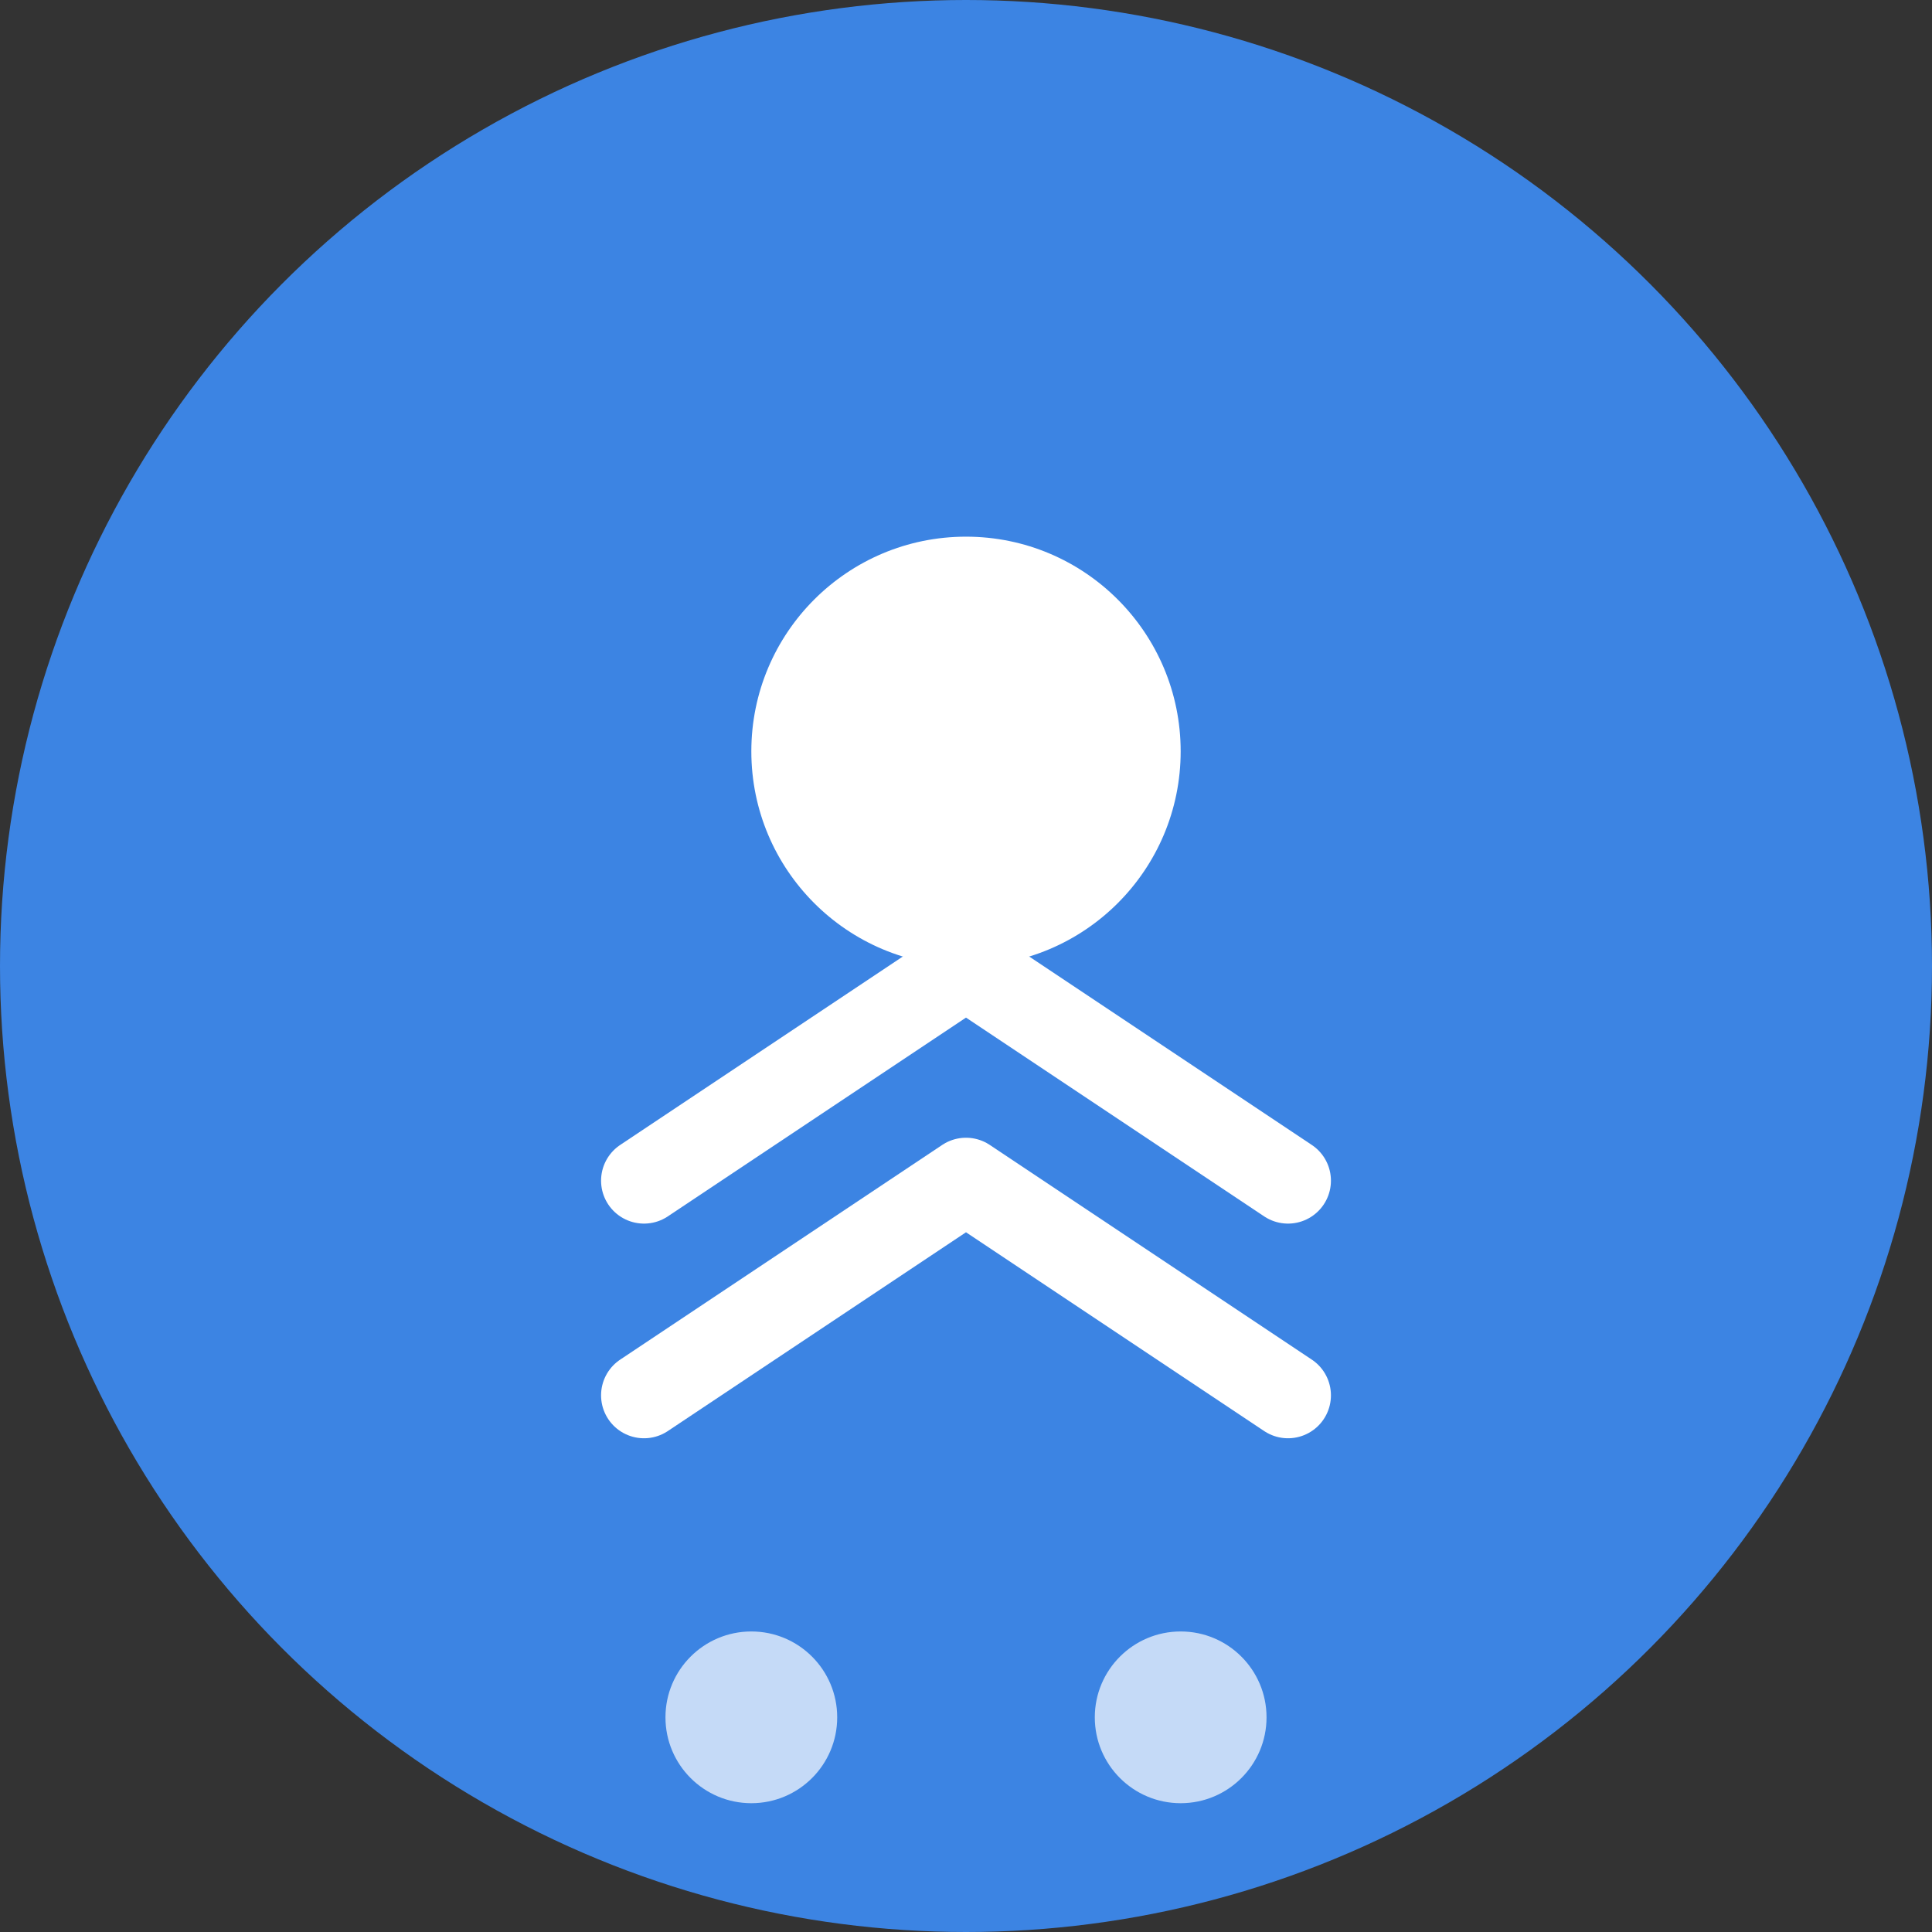 <svg width="180" height="180" viewBox="0 0 180 180" fill="none" xmlns="http://www.w3.org/2000/svg">
  <rect x="0" y="0" width="180" height="180" fill="#333333" stroke="none"/>
  <!-- Background circle -->
  <circle cx="90" cy="90" r="90" fill="#3c84e3"/>
  
  <!-- Dot/Period symbol -->
  <circle cx="90" cy="70" r="20" fill="white"/>
  
  <!-- Paradox/Contradiction symbol - two opposing arrows -->
  <path d="M60 110 L90 90 L120 110" stroke="white" stroke-width="8" stroke-linecap="round" stroke-linejoin="round" fill="none"/>
  <path d="M60 130 L90 110 L120 130" stroke="white" stroke-width="8" stroke-linecap="round" stroke-linejoin="round" fill="none"/>
  
  <!-- Small decorative dots -->
  <circle cx="70" cy="160" r="8" fill="white" opacity="0.7"/>
  <circle cx="110" cy="160" r="8" fill="white" opacity="0.7"/>
</svg>